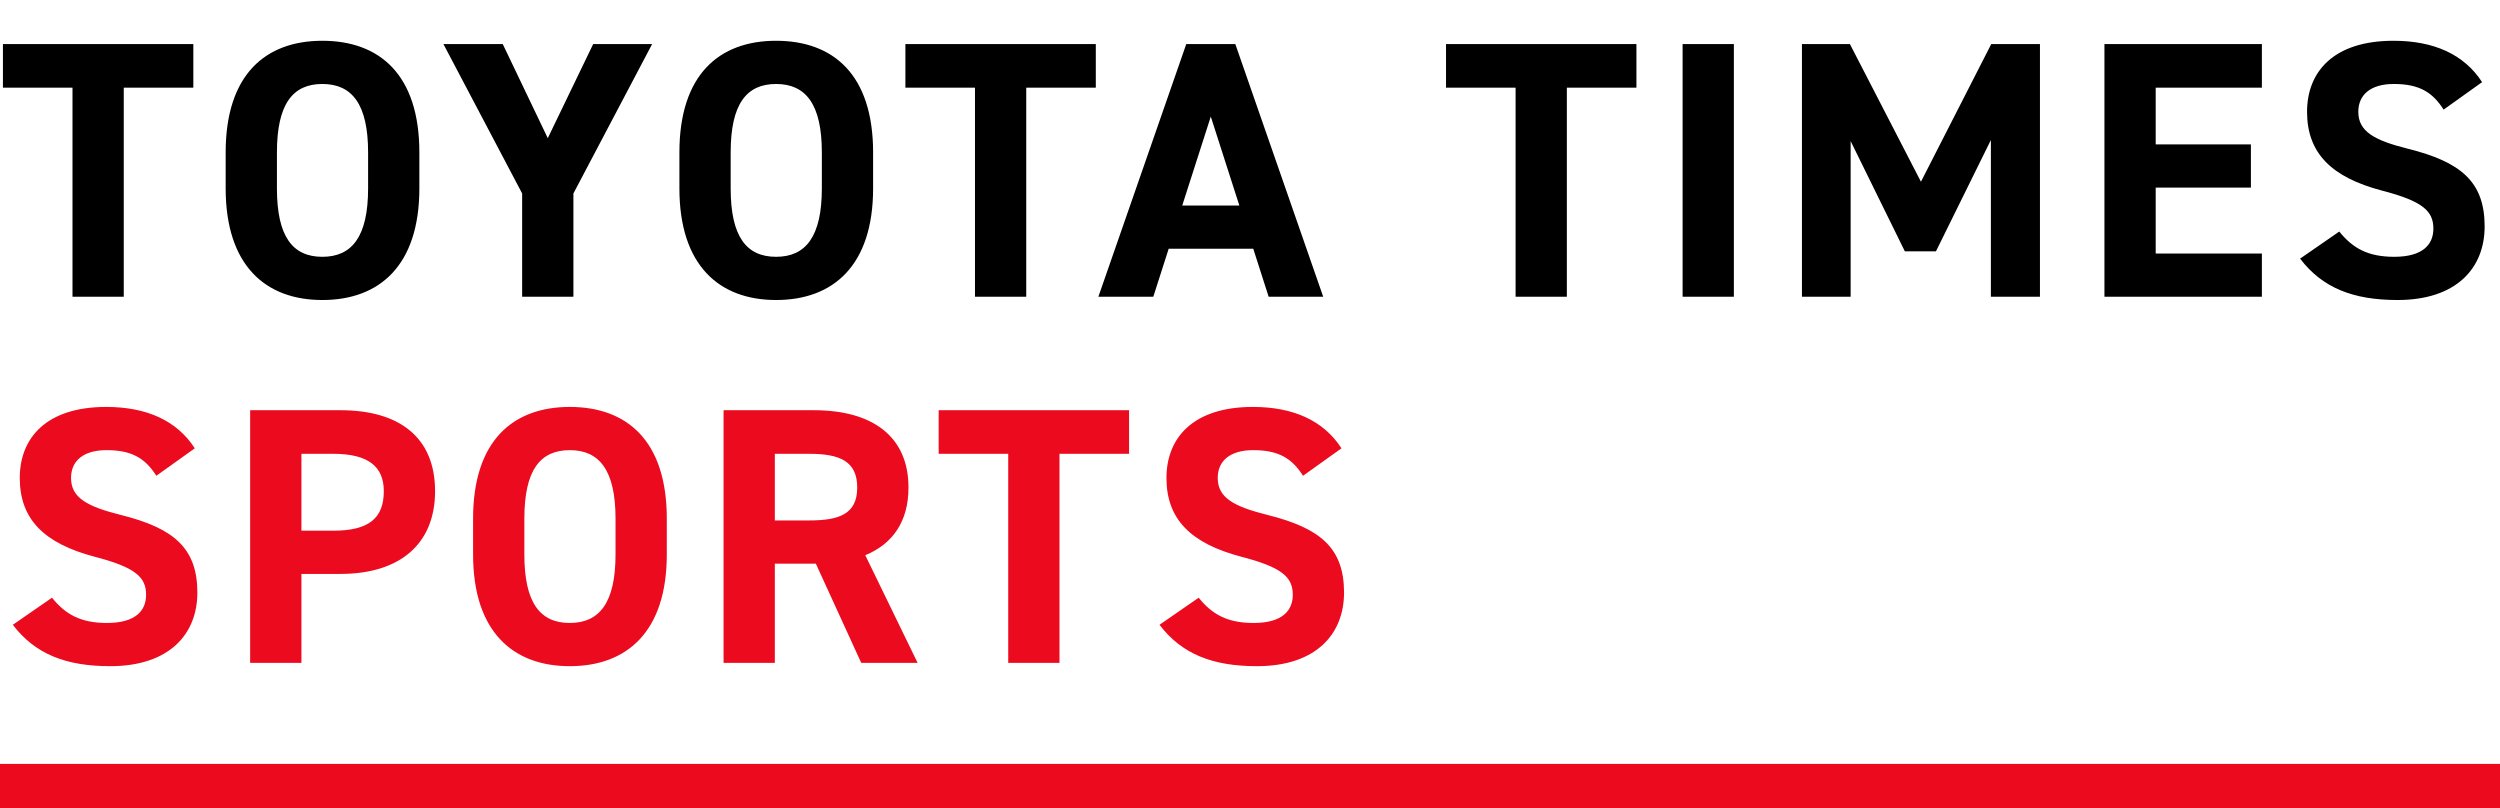 <svg width="396" height="128" viewBox="0 0 396 128" fill="none" xmlns="http://www.w3.org/2000/svg">
<path d="M0.464 6.98H30.624V13.882H19.604V47H11.484V13.882H0.464V6.98ZM66.427 29.832C66.427 42.07 60.105 47.522 51.057 47.522C42.067 47.522 35.745 42.07 35.745 29.832V24.148C35.745 11.794 42.067 6.458 51.057 6.458C60.105 6.458 66.427 11.794 66.427 24.148V29.832ZM43.865 24.148V29.832C43.865 37.488 46.359 40.678 51.057 40.678C55.755 40.678 58.307 37.488 58.307 29.832V24.148C58.307 16.492 55.755 13.302 51.057 13.302C46.359 13.302 43.865 16.492 43.865 24.148ZM70.238 6.98H79.634L86.768 21.886L93.96 6.98H103.298L90.828 30.644V47H82.708V30.644L70.238 6.98ZM138.3 29.832C138.3 42.07 131.978 47.522 122.93 47.522C113.94 47.522 107.618 42.07 107.618 29.832V24.148C107.618 11.794 113.94 6.458 122.93 6.458C131.978 6.458 138.3 11.794 138.3 24.148V29.832ZM115.738 24.148V29.832C115.738 37.488 118.232 40.678 122.93 40.678C127.628 40.678 130.18 37.488 130.18 29.832V24.148C130.18 16.492 127.628 13.302 122.93 13.302C118.232 13.302 115.738 16.492 115.738 24.148ZM143.416 6.98H173.576V13.882H162.556V47H154.436V13.882H143.416V6.98ZM182.683 47H173.983L187.903 6.98H195.675L209.595 47H200.953L198.517 39.402H185.119L182.683 47ZM191.789 18.464L187.265 32.558H196.313L191.789 18.464ZM229.05 6.98H259.21V13.882H248.19V47H240.07V13.882H229.05V6.98ZM274.645 6.98V47H266.525V6.98H274.645ZM293.026 6.98L304.278 28.788L315.414 6.98H323.128V47H315.356V22.176L306.656 39.808H301.726L293.142 22.35V47H285.428V6.98H293.026ZM333.343 6.98H358.283V13.882H341.463V22.872H356.543V29.716H341.463V40.156H358.283V47H333.343V6.98ZM393.161 13.012L387.071 17.362C385.331 14.636 383.243 13.302 379.183 13.302C375.529 13.302 373.557 14.984 373.557 17.71C373.557 20.842 376.109 22.234 381.445 23.568C389.797 25.656 393.567 28.788 393.567 35.864C393.567 42.418 389.159 47.522 379.763 47.522C372.745 47.522 367.873 45.608 364.335 40.968L370.541 36.676C372.687 39.344 375.123 40.678 379.241 40.678C383.881 40.678 385.447 38.648 385.447 36.212C385.447 33.428 383.765 31.862 377.269 30.18C369.381 28.092 365.437 24.322 365.437 17.71C365.437 11.388 369.613 6.458 379.125 6.458C385.505 6.458 390.319 8.604 393.161 13.012Z" fill="black"/>
<path d="M30.856 71.012L24.766 75.362C23.026 72.636 20.938 71.302 16.878 71.302C13.224 71.302 11.252 72.984 11.252 75.71C11.252 78.842 13.804 80.234 19.14 81.568C27.492 83.656 31.262 86.788 31.262 93.864C31.262 100.418 26.854 105.522 17.458 105.522C10.44 105.522 5.568 103.608 2.03 98.968L8.236 94.676C10.382 97.344 12.818 98.678 16.936 98.678C21.576 98.678 23.142 96.648 23.142 94.212C23.142 91.428 21.46 89.862 14.964 88.18C7.076 86.092 3.132 82.322 3.132 75.71C3.132 69.388 7.308 64.458 16.82 64.458C23.2 64.458 28.014 66.604 30.856 71.012ZM53.951 90.906H47.745V105H39.625V64.98H53.951C63.173 64.98 68.915 69.214 68.915 77.798C68.915 86.266 63.231 90.906 53.951 90.906ZM47.745 84.062H52.791C58.417 84.062 60.795 82.09 60.795 77.798C60.795 73.97 58.417 71.882 52.791 71.882H47.745V84.062ZM105.62 87.832C105.62 100.07 99.298 105.522 90.25 105.522C81.26 105.522 74.938 100.07 74.938 87.832V82.148C74.938 69.794 81.26 64.458 90.25 64.458C99.298 64.458 105.62 69.794 105.62 82.148V87.832ZM83.058 82.148V87.832C83.058 95.488 85.552 98.678 90.25 98.678C94.948 98.678 97.5 95.488 97.5 87.832V82.148C97.5 74.492 94.948 71.302 90.25 71.302C85.552 71.302 83.058 74.492 83.058 82.148ZM145.353 105H136.421L129.229 89.282H122.733V105H114.613V64.98H128.939C138.161 64.98 143.903 69.098 143.903 77.218C143.903 82.612 141.409 86.15 137.059 87.948L145.353 105ZM122.733 82.438H128.185C132.999 82.438 135.783 81.394 135.783 77.218C135.783 73.042 132.999 71.882 128.185 71.882H122.733V82.438ZM148.683 64.98H178.843V71.882H167.823V105H159.703V71.882H148.683V64.98ZM212.491 71.012L206.401 75.362C204.661 72.636 202.573 71.302 198.513 71.302C194.859 71.302 192.887 72.984 192.887 75.71C192.887 78.842 195.439 80.234 200.775 81.568C209.127 83.656 212.897 86.788 212.897 93.864C212.897 100.418 208.489 105.522 199.093 105.522C192.075 105.522 187.203 103.608 183.665 98.968L189.871 94.676C192.017 97.344 194.453 98.678 198.571 98.678C203.211 98.678 204.777 96.648 204.777 94.212C204.777 91.428 203.095 89.862 196.599 88.18C188.711 86.092 184.767 82.322 184.767 75.71C184.767 69.388 188.943 64.458 198.455 64.458C204.835 64.458 209.649 66.604 212.491 71.012Z" fill="#EB0A1E"/>
<rect y="121" width="396" height="7" fill="#EB0A1E"/>
</svg>
